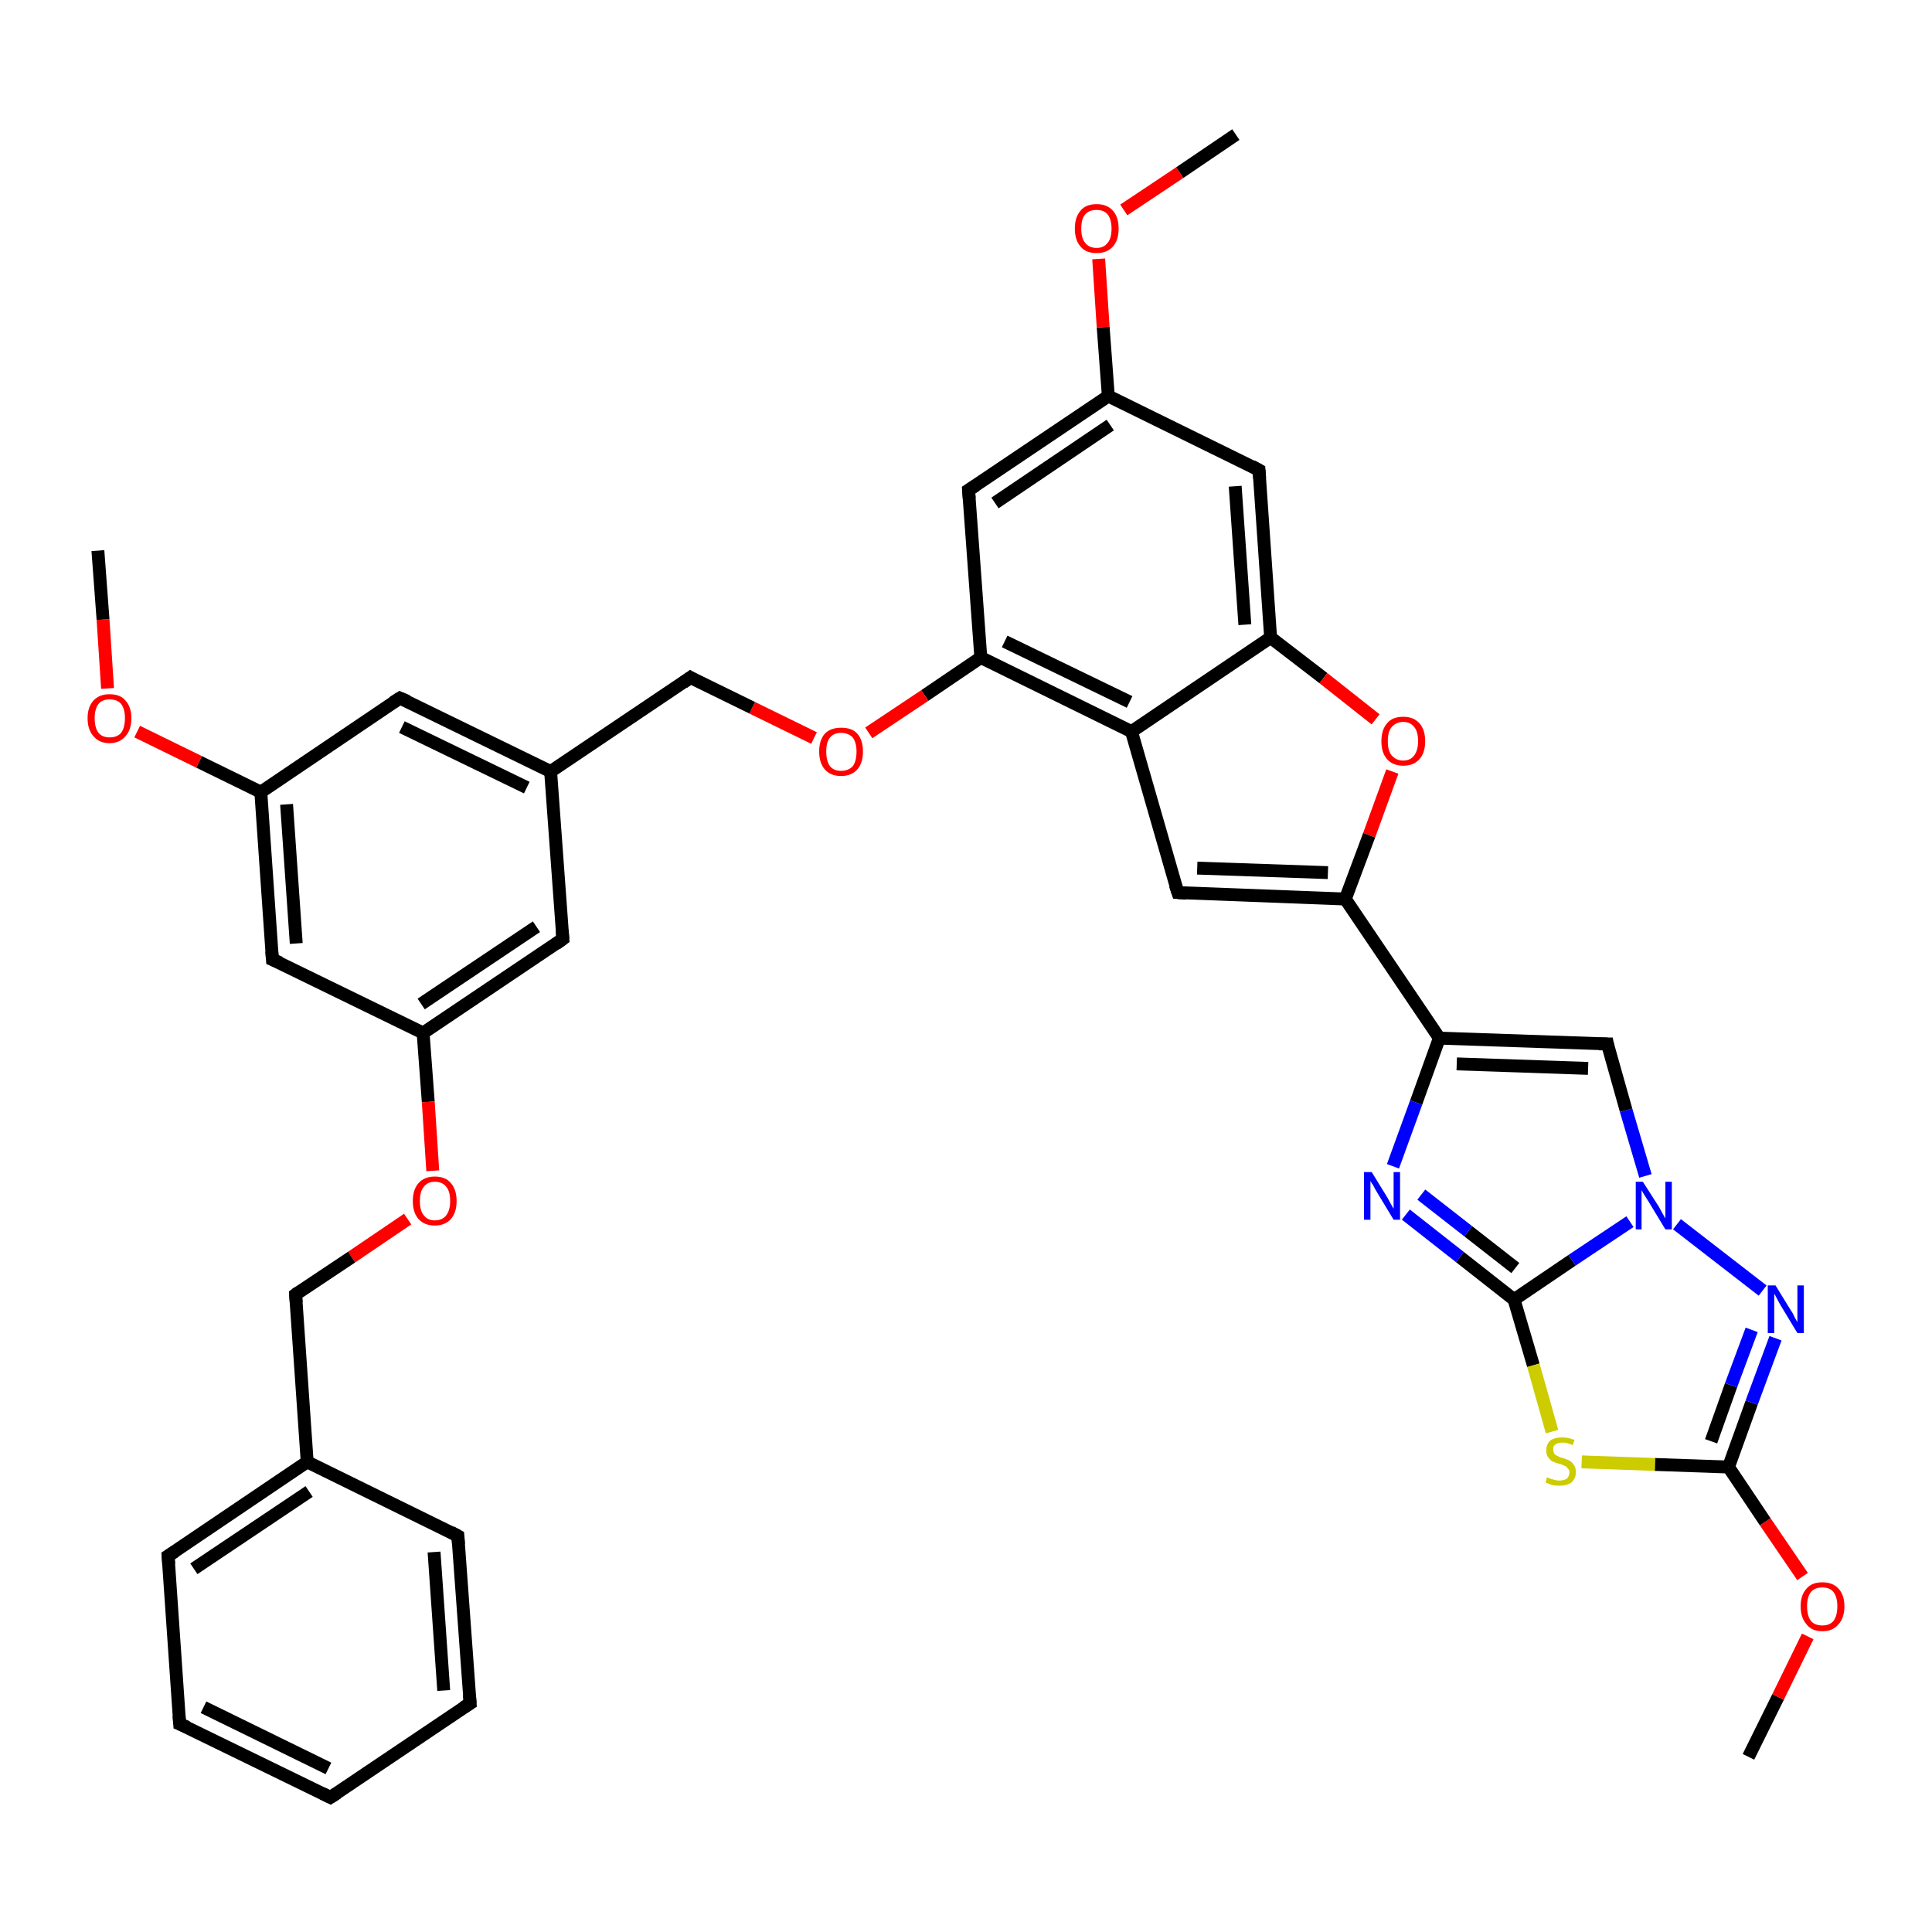 <?xml version='1.0' encoding='iso-8859-1'?>
<svg version='1.1' baseProfile='full'
              xmlns='http://www.w3.org/2000/svg'
                      xmlns:rdkit='http://www.rdkit.org/xml'
                      xmlns:xlink='http://www.w3.org/1999/xlink'
                  xml:space='preserve'
width='300px' height='300px' viewBox='0 0 300 300'>
<!-- END OF HEADER -->
<rect style='opacity:1.0;fill:#FFFFFF;stroke:none' width='300.0' height='300.0' x='0.0' y='0.0'> </rect>
<path class='bond-0 atom-0 atom-1' d='M 271.5,272.8 L 276.1,263.5' style='fill:none;fill-rule:evenodd;stroke:#000000;stroke-width:2.0px;stroke-linecap:butt;stroke-linejoin:miter;stroke-opacity:1' />
<path class='bond-0 atom-0 atom-1' d='M 276.1,263.5 L 280.7,254.1' style='fill:none;fill-rule:evenodd;stroke:#FF0000;stroke-width:2.0px;stroke-linecap:butt;stroke-linejoin:miter;stroke-opacity:1' />
<path class='bond-1 atom-1 atom-2' d='M 279.9,244.8 L 274.1,236.3' style='fill:none;fill-rule:evenodd;stroke:#FF0000;stroke-width:2.0px;stroke-linecap:butt;stroke-linejoin:miter;stroke-opacity:1' />
<path class='bond-1 atom-1 atom-2' d='M 274.1,236.3 L 268.4,227.8' style='fill:none;fill-rule:evenodd;stroke:#000000;stroke-width:2.0px;stroke-linecap:butt;stroke-linejoin:miter;stroke-opacity:1' />
<path class='bond-2 atom-2 atom-3' d='M 268.4,227.8 L 272.0,217.8' style='fill:none;fill-rule:evenodd;stroke:#000000;stroke-width:2.0px;stroke-linecap:butt;stroke-linejoin:miter;stroke-opacity:1' />
<path class='bond-2 atom-2 atom-3' d='M 272.0,217.8 L 275.7,207.8' style='fill:none;fill-rule:evenodd;stroke:#0000FF;stroke-width:2.0px;stroke-linecap:butt;stroke-linejoin:miter;stroke-opacity:1' />
<path class='bond-2 atom-2 atom-3' d='M 265.7,223.8 L 268.8,215.1' style='fill:none;fill-rule:evenodd;stroke:#000000;stroke-width:2.0px;stroke-linecap:butt;stroke-linejoin:miter;stroke-opacity:1' />
<path class='bond-2 atom-2 atom-3' d='M 268.8,215.1 L 272.0,206.5' style='fill:none;fill-rule:evenodd;stroke:#0000FF;stroke-width:2.0px;stroke-linecap:butt;stroke-linejoin:miter;stroke-opacity:1' />
<path class='bond-3 atom-3 atom-4' d='M 273.7,200.4 L 260.4,190.1' style='fill:none;fill-rule:evenodd;stroke:#0000FF;stroke-width:2.0px;stroke-linecap:butt;stroke-linejoin:miter;stroke-opacity:1' />
<path class='bond-4 atom-4 atom-5' d='M 255.5,182.6 L 252.5,172.4' style='fill:none;fill-rule:evenodd;stroke:#0000FF;stroke-width:2.0px;stroke-linecap:butt;stroke-linejoin:miter;stroke-opacity:1' />
<path class='bond-4 atom-4 atom-5' d='M 252.5,172.4 L 249.6,162.1' style='fill:none;fill-rule:evenodd;stroke:#000000;stroke-width:2.0px;stroke-linecap:butt;stroke-linejoin:miter;stroke-opacity:1' />
<path class='bond-5 atom-5 atom-6' d='M 249.6,162.1 L 223.5,161.2' style='fill:none;fill-rule:evenodd;stroke:#000000;stroke-width:2.0px;stroke-linecap:butt;stroke-linejoin:miter;stroke-opacity:1' />
<path class='bond-5 atom-5 atom-6' d='M 246.6,165.9 L 226.2,165.2' style='fill:none;fill-rule:evenodd;stroke:#000000;stroke-width:2.0px;stroke-linecap:butt;stroke-linejoin:miter;stroke-opacity:1' />
<path class='bond-6 atom-6 atom-7' d='M 223.5,161.2 L 219.9,171.2' style='fill:none;fill-rule:evenodd;stroke:#000000;stroke-width:2.0px;stroke-linecap:butt;stroke-linejoin:miter;stroke-opacity:1' />
<path class='bond-6 atom-6 atom-7' d='M 219.9,171.2 L 216.3,181.1' style='fill:none;fill-rule:evenodd;stroke:#0000FF;stroke-width:2.0px;stroke-linecap:butt;stroke-linejoin:miter;stroke-opacity:1' />
<path class='bond-7 atom-7 atom-8' d='M 218.3,188.6 L 226.7,195.2' style='fill:none;fill-rule:evenodd;stroke:#0000FF;stroke-width:2.0px;stroke-linecap:butt;stroke-linejoin:miter;stroke-opacity:1' />
<path class='bond-7 atom-7 atom-8' d='M 226.7,195.2 L 235.1,201.8' style='fill:none;fill-rule:evenodd;stroke:#000000;stroke-width:2.0px;stroke-linecap:butt;stroke-linejoin:miter;stroke-opacity:1' />
<path class='bond-7 atom-7 atom-8' d='M 220.7,185.5 L 228.0,191.2' style='fill:none;fill-rule:evenodd;stroke:#0000FF;stroke-width:2.0px;stroke-linecap:butt;stroke-linejoin:miter;stroke-opacity:1' />
<path class='bond-7 atom-7 atom-8' d='M 228.0,191.2 L 235.3,196.9' style='fill:none;fill-rule:evenodd;stroke:#000000;stroke-width:2.0px;stroke-linecap:butt;stroke-linejoin:miter;stroke-opacity:1' />
<path class='bond-8 atom-8 atom-9' d='M 235.1,201.8 L 238.1,212.0' style='fill:none;fill-rule:evenodd;stroke:#000000;stroke-width:2.0px;stroke-linecap:butt;stroke-linejoin:miter;stroke-opacity:1' />
<path class='bond-8 atom-8 atom-9' d='M 238.1,212.0 L 241.0,222.3' style='fill:none;fill-rule:evenodd;stroke:#CCCC00;stroke-width:2.0px;stroke-linecap:butt;stroke-linejoin:miter;stroke-opacity:1' />
<path class='bond-9 atom-6 atom-10' d='M 223.5,161.2 L 208.9,139.6' style='fill:none;fill-rule:evenodd;stroke:#000000;stroke-width:2.0px;stroke-linecap:butt;stroke-linejoin:miter;stroke-opacity:1' />
<path class='bond-10 atom-10 atom-11' d='M 208.9,139.6 L 182.9,138.6' style='fill:none;fill-rule:evenodd;stroke:#000000;stroke-width:2.0px;stroke-linecap:butt;stroke-linejoin:miter;stroke-opacity:1' />
<path class='bond-10 atom-10 atom-11' d='M 206.2,135.5 L 185.9,134.8' style='fill:none;fill-rule:evenodd;stroke:#000000;stroke-width:2.0px;stroke-linecap:butt;stroke-linejoin:miter;stroke-opacity:1' />
<path class='bond-11 atom-11 atom-12' d='M 182.9,138.6 L 175.7,113.6' style='fill:none;fill-rule:evenodd;stroke:#000000;stroke-width:2.0px;stroke-linecap:butt;stroke-linejoin:miter;stroke-opacity:1' />
<path class='bond-12 atom-12 atom-13' d='M 175.7,113.6 L 152.3,102.1' style='fill:none;fill-rule:evenodd;stroke:#000000;stroke-width:2.0px;stroke-linecap:butt;stroke-linejoin:miter;stroke-opacity:1' />
<path class='bond-12 atom-12 atom-13' d='M 175.4,109.0 L 156.0,99.6' style='fill:none;fill-rule:evenodd;stroke:#000000;stroke-width:2.0px;stroke-linecap:butt;stroke-linejoin:miter;stroke-opacity:1' />
<path class='bond-13 atom-13 atom-14' d='M 152.3,102.1 L 143.6,108.0' style='fill:none;fill-rule:evenodd;stroke:#000000;stroke-width:2.0px;stroke-linecap:butt;stroke-linejoin:miter;stroke-opacity:1' />
<path class='bond-13 atom-13 atom-14' d='M 143.6,108.0 L 134.9,113.8' style='fill:none;fill-rule:evenodd;stroke:#FF0000;stroke-width:2.0px;stroke-linecap:butt;stroke-linejoin:miter;stroke-opacity:1' />
<path class='bond-14 atom-14 atom-15' d='M 126.4,114.6 L 116.8,109.9' style='fill:none;fill-rule:evenodd;stroke:#FF0000;stroke-width:2.0px;stroke-linecap:butt;stroke-linejoin:miter;stroke-opacity:1' />
<path class='bond-14 atom-14 atom-15' d='M 116.8,109.9 L 107.2,105.2' style='fill:none;fill-rule:evenodd;stroke:#000000;stroke-width:2.0px;stroke-linecap:butt;stroke-linejoin:miter;stroke-opacity:1' />
<path class='bond-15 atom-15 atom-16' d='M 107.2,105.2 L 85.5,119.8' style='fill:none;fill-rule:evenodd;stroke:#000000;stroke-width:2.0px;stroke-linecap:butt;stroke-linejoin:miter;stroke-opacity:1' />
<path class='bond-16 atom-16 atom-17' d='M 85.5,119.8 L 62.1,108.4' style='fill:none;fill-rule:evenodd;stroke:#000000;stroke-width:2.0px;stroke-linecap:butt;stroke-linejoin:miter;stroke-opacity:1' />
<path class='bond-16 atom-16 atom-17' d='M 81.8,122.3 L 62.4,112.9' style='fill:none;fill-rule:evenodd;stroke:#000000;stroke-width:2.0px;stroke-linecap:butt;stroke-linejoin:miter;stroke-opacity:1' />
<path class='bond-17 atom-17 atom-18' d='M 62.1,108.4 L 40.5,123.0' style='fill:none;fill-rule:evenodd;stroke:#000000;stroke-width:2.0px;stroke-linecap:butt;stroke-linejoin:miter;stroke-opacity:1' />
<path class='bond-18 atom-18 atom-19' d='M 40.5,123.0 L 30.9,118.3' style='fill:none;fill-rule:evenodd;stroke:#000000;stroke-width:2.0px;stroke-linecap:butt;stroke-linejoin:miter;stroke-opacity:1' />
<path class='bond-18 atom-18 atom-19' d='M 30.9,118.3 L 21.3,113.6' style='fill:none;fill-rule:evenodd;stroke:#FF0000;stroke-width:2.0px;stroke-linecap:butt;stroke-linejoin:miter;stroke-opacity:1' />
<path class='bond-19 atom-19 atom-20' d='M 16.7,106.9 L 16.0,96.2' style='fill:none;fill-rule:evenodd;stroke:#FF0000;stroke-width:2.0px;stroke-linecap:butt;stroke-linejoin:miter;stroke-opacity:1' />
<path class='bond-19 atom-19 atom-20' d='M 16.0,96.2 L 15.2,85.5' style='fill:none;fill-rule:evenodd;stroke:#000000;stroke-width:2.0px;stroke-linecap:butt;stroke-linejoin:miter;stroke-opacity:1' />
<path class='bond-20 atom-18 atom-21' d='M 40.5,123.0 L 42.3,149.0' style='fill:none;fill-rule:evenodd;stroke:#000000;stroke-width:2.0px;stroke-linecap:butt;stroke-linejoin:miter;stroke-opacity:1' />
<path class='bond-20 atom-18 atom-21' d='M 44.5,124.9 L 46.0,146.5' style='fill:none;fill-rule:evenodd;stroke:#000000;stroke-width:2.0px;stroke-linecap:butt;stroke-linejoin:miter;stroke-opacity:1' />
<path class='bond-21 atom-21 atom-22' d='M 42.3,149.0 L 65.7,160.4' style='fill:none;fill-rule:evenodd;stroke:#000000;stroke-width:2.0px;stroke-linecap:butt;stroke-linejoin:miter;stroke-opacity:1' />
<path class='bond-22 atom-22 atom-23' d='M 65.7,160.4 L 66.5,171.1' style='fill:none;fill-rule:evenodd;stroke:#000000;stroke-width:2.0px;stroke-linecap:butt;stroke-linejoin:miter;stroke-opacity:1' />
<path class='bond-22 atom-22 atom-23' d='M 66.5,171.1 L 67.2,181.8' style='fill:none;fill-rule:evenodd;stroke:#FF0000;stroke-width:2.0px;stroke-linecap:butt;stroke-linejoin:miter;stroke-opacity:1' />
<path class='bond-23 atom-23 atom-24' d='M 63.3,189.3 L 54.6,195.2' style='fill:none;fill-rule:evenodd;stroke:#FF0000;stroke-width:2.0px;stroke-linecap:butt;stroke-linejoin:miter;stroke-opacity:1' />
<path class='bond-23 atom-23 atom-24' d='M 54.6,195.2 L 45.9,201.0' style='fill:none;fill-rule:evenodd;stroke:#000000;stroke-width:2.0px;stroke-linecap:butt;stroke-linejoin:miter;stroke-opacity:1' />
<path class='bond-24 atom-24 atom-25' d='M 45.9,201.0 L 47.7,227.0' style='fill:none;fill-rule:evenodd;stroke:#000000;stroke-width:2.0px;stroke-linecap:butt;stroke-linejoin:miter;stroke-opacity:1' />
<path class='bond-25 atom-25 atom-26' d='M 47.7,227.0 L 26.1,241.6' style='fill:none;fill-rule:evenodd;stroke:#000000;stroke-width:2.0px;stroke-linecap:butt;stroke-linejoin:miter;stroke-opacity:1' />
<path class='bond-25 atom-25 atom-26' d='M 48.0,231.6 L 30.1,243.6' style='fill:none;fill-rule:evenodd;stroke:#000000;stroke-width:2.0px;stroke-linecap:butt;stroke-linejoin:miter;stroke-opacity:1' />
<path class='bond-26 atom-26 atom-27' d='M 26.1,241.6 L 27.9,267.7' style='fill:none;fill-rule:evenodd;stroke:#000000;stroke-width:2.0px;stroke-linecap:butt;stroke-linejoin:miter;stroke-opacity:1' />
<path class='bond-27 atom-27 atom-28' d='M 27.9,267.7 L 51.3,279.1' style='fill:none;fill-rule:evenodd;stroke:#000000;stroke-width:2.0px;stroke-linecap:butt;stroke-linejoin:miter;stroke-opacity:1' />
<path class='bond-27 atom-27 atom-28' d='M 31.6,265.1 L 51.0,274.6' style='fill:none;fill-rule:evenodd;stroke:#000000;stroke-width:2.0px;stroke-linecap:butt;stroke-linejoin:miter;stroke-opacity:1' />
<path class='bond-28 atom-28 atom-29' d='M 51.3,279.1 L 73.0,264.5' style='fill:none;fill-rule:evenodd;stroke:#000000;stroke-width:2.0px;stroke-linecap:butt;stroke-linejoin:miter;stroke-opacity:1' />
<path class='bond-29 atom-29 atom-30' d='M 73.0,264.5 L 71.1,238.5' style='fill:none;fill-rule:evenodd;stroke:#000000;stroke-width:2.0px;stroke-linecap:butt;stroke-linejoin:miter;stroke-opacity:1' />
<path class='bond-29 atom-29 atom-30' d='M 68.9,262.5 L 67.4,241.0' style='fill:none;fill-rule:evenodd;stroke:#000000;stroke-width:2.0px;stroke-linecap:butt;stroke-linejoin:miter;stroke-opacity:1' />
<path class='bond-30 atom-22 atom-31' d='M 65.7,160.4 L 87.4,145.8' style='fill:none;fill-rule:evenodd;stroke:#000000;stroke-width:2.0px;stroke-linecap:butt;stroke-linejoin:miter;stroke-opacity:1' />
<path class='bond-30 atom-22 atom-31' d='M 65.4,155.9 L 83.3,143.9' style='fill:none;fill-rule:evenodd;stroke:#000000;stroke-width:2.0px;stroke-linecap:butt;stroke-linejoin:miter;stroke-opacity:1' />
<path class='bond-31 atom-13 atom-32' d='M 152.3,102.1 L 150.4,76.1' style='fill:none;fill-rule:evenodd;stroke:#000000;stroke-width:2.0px;stroke-linecap:butt;stroke-linejoin:miter;stroke-opacity:1' />
<path class='bond-32 atom-32 atom-33' d='M 150.4,76.1 L 172.1,61.5' style='fill:none;fill-rule:evenodd;stroke:#000000;stroke-width:2.0px;stroke-linecap:butt;stroke-linejoin:miter;stroke-opacity:1' />
<path class='bond-32 atom-32 atom-33' d='M 154.5,78.1 L 172.4,66.0' style='fill:none;fill-rule:evenodd;stroke:#000000;stroke-width:2.0px;stroke-linecap:butt;stroke-linejoin:miter;stroke-opacity:1' />
<path class='bond-33 atom-33 atom-34' d='M 172.1,61.5 L 171.3,50.8' style='fill:none;fill-rule:evenodd;stroke:#000000;stroke-width:2.0px;stroke-linecap:butt;stroke-linejoin:miter;stroke-opacity:1' />
<path class='bond-33 atom-33 atom-34' d='M 171.3,50.8 L 170.6,40.2' style='fill:none;fill-rule:evenodd;stroke:#FF0000;stroke-width:2.0px;stroke-linecap:butt;stroke-linejoin:miter;stroke-opacity:1' />
<path class='bond-34 atom-34 atom-35' d='M 174.5,32.6 L 183.2,26.8' style='fill:none;fill-rule:evenodd;stroke:#FF0000;stroke-width:2.0px;stroke-linecap:butt;stroke-linejoin:miter;stroke-opacity:1' />
<path class='bond-34 atom-34 atom-35' d='M 183.2,26.8 L 191.9,20.9' style='fill:none;fill-rule:evenodd;stroke:#000000;stroke-width:2.0px;stroke-linecap:butt;stroke-linejoin:miter;stroke-opacity:1' />
<path class='bond-35 atom-33 atom-36' d='M 172.1,61.5 L 195.5,73.0' style='fill:none;fill-rule:evenodd;stroke:#000000;stroke-width:2.0px;stroke-linecap:butt;stroke-linejoin:miter;stroke-opacity:1' />
<path class='bond-36 atom-36 atom-37' d='M 195.5,73.0 L 197.3,99.0' style='fill:none;fill-rule:evenodd;stroke:#000000;stroke-width:2.0px;stroke-linecap:butt;stroke-linejoin:miter;stroke-opacity:1' />
<path class='bond-36 atom-36 atom-37' d='M 191.8,75.5 L 193.3,97.0' style='fill:none;fill-rule:evenodd;stroke:#000000;stroke-width:2.0px;stroke-linecap:butt;stroke-linejoin:miter;stroke-opacity:1' />
<path class='bond-37 atom-37 atom-38' d='M 197.3,99.0 L 205.5,105.3' style='fill:none;fill-rule:evenodd;stroke:#000000;stroke-width:2.0px;stroke-linecap:butt;stroke-linejoin:miter;stroke-opacity:1' />
<path class='bond-37 atom-37 atom-38' d='M 205.5,105.3 L 213.6,111.7' style='fill:none;fill-rule:evenodd;stroke:#FF0000;stroke-width:2.0px;stroke-linecap:butt;stroke-linejoin:miter;stroke-opacity:1' />
<path class='bond-38 atom-9 atom-2' d='M 245.6,227.0 L 257.0,227.4' style='fill:none;fill-rule:evenodd;stroke:#CCCC00;stroke-width:2.0px;stroke-linecap:butt;stroke-linejoin:miter;stroke-opacity:1' />
<path class='bond-38 atom-9 atom-2' d='M 257.0,227.4 L 268.4,227.8' style='fill:none;fill-rule:evenodd;stroke:#000000;stroke-width:2.0px;stroke-linecap:butt;stroke-linejoin:miter;stroke-opacity:1' />
<path class='bond-39 atom-38 atom-10' d='M 216.2,119.8 L 212.6,129.7' style='fill:none;fill-rule:evenodd;stroke:#FF0000;stroke-width:2.0px;stroke-linecap:butt;stroke-linejoin:miter;stroke-opacity:1' />
<path class='bond-39 atom-38 atom-10' d='M 212.6,129.7 L 208.9,139.6' style='fill:none;fill-rule:evenodd;stroke:#000000;stroke-width:2.0px;stroke-linecap:butt;stroke-linejoin:miter;stroke-opacity:1' />
<path class='bond-40 atom-8 atom-4' d='M 235.1,201.8 L 244.1,195.7' style='fill:none;fill-rule:evenodd;stroke:#000000;stroke-width:2.0px;stroke-linecap:butt;stroke-linejoin:miter;stroke-opacity:1' />
<path class='bond-40 atom-8 atom-4' d='M 244.1,195.7 L 253.1,189.7' style='fill:none;fill-rule:evenodd;stroke:#0000FF;stroke-width:2.0px;stroke-linecap:butt;stroke-linejoin:miter;stroke-opacity:1' />
<path class='bond-41 atom-37 atom-12' d='M 197.3,99.0 L 175.7,113.6' style='fill:none;fill-rule:evenodd;stroke:#000000;stroke-width:2.0px;stroke-linecap:butt;stroke-linejoin:miter;stroke-opacity:1' />
<path class='bond-42 atom-31 atom-16' d='M 87.4,145.8 L 85.5,119.8' style='fill:none;fill-rule:evenodd;stroke:#000000;stroke-width:2.0px;stroke-linecap:butt;stroke-linejoin:miter;stroke-opacity:1' />
<path class='bond-43 atom-30 atom-25' d='M 71.1,238.5 L 47.7,227.0' style='fill:none;fill-rule:evenodd;stroke:#000000;stroke-width:2.0px;stroke-linecap:butt;stroke-linejoin:miter;stroke-opacity:1' />
<path d='M 249.7,162.6 L 249.6,162.1 L 248.3,162.1' style='fill:none;stroke:#000000;stroke-width:2.0px;stroke-linecap:butt;stroke-linejoin:miter;stroke-opacity:1;' />
<path d='M 184.2,138.7 L 182.9,138.6 L 182.5,137.4' style='fill:none;stroke:#000000;stroke-width:2.0px;stroke-linecap:butt;stroke-linejoin:miter;stroke-opacity:1;' />
<path d='M 107.7,105.5 L 107.2,105.2 L 106.1,106.0' style='fill:none;stroke:#000000;stroke-width:2.0px;stroke-linecap:butt;stroke-linejoin:miter;stroke-opacity:1;' />
<path d='M 63.3,108.9 L 62.1,108.4 L 61.0,109.1' style='fill:none;stroke:#000000;stroke-width:2.0px;stroke-linecap:butt;stroke-linejoin:miter;stroke-opacity:1;' />
<path d='M 42.2,147.7 L 42.3,149.0 L 43.5,149.5' style='fill:none;stroke:#000000;stroke-width:2.0px;stroke-linecap:butt;stroke-linejoin:miter;stroke-opacity:1;' />
<path d='M 46.3,200.7 L 45.9,201.0 L 46.0,202.3' style='fill:none;stroke:#000000;stroke-width:2.0px;stroke-linecap:butt;stroke-linejoin:miter;stroke-opacity:1;' />
<path d='M 27.2,240.9 L 26.1,241.6 L 26.2,242.9' style='fill:none;stroke:#000000;stroke-width:2.0px;stroke-linecap:butt;stroke-linejoin:miter;stroke-opacity:1;' />
<path d='M 27.8,266.4 L 27.9,267.7 L 29.1,268.2' style='fill:none;stroke:#000000;stroke-width:2.0px;stroke-linecap:butt;stroke-linejoin:miter;stroke-opacity:1;' />
<path d='M 50.1,278.5 L 51.3,279.1 L 52.4,278.4' style='fill:none;stroke:#000000;stroke-width:2.0px;stroke-linecap:butt;stroke-linejoin:miter;stroke-opacity:1;' />
<path d='M 71.9,265.2 L 73.0,264.5 L 72.9,263.2' style='fill:none;stroke:#000000;stroke-width:2.0px;stroke-linecap:butt;stroke-linejoin:miter;stroke-opacity:1;' />
<path d='M 71.2,239.8 L 71.1,238.5 L 70.0,237.9' style='fill:none;stroke:#000000;stroke-width:2.0px;stroke-linecap:butt;stroke-linejoin:miter;stroke-opacity:1;' />
<path d='M 86.3,146.6 L 87.4,145.8 L 87.3,144.5' style='fill:none;stroke:#000000;stroke-width:2.0px;stroke-linecap:butt;stroke-linejoin:miter;stroke-opacity:1;' />
<path d='M 150.5,77.4 L 150.4,76.1 L 151.5,75.4' style='fill:none;stroke:#000000;stroke-width:2.0px;stroke-linecap:butt;stroke-linejoin:miter;stroke-opacity:1;' />
<path d='M 194.4,72.4 L 195.5,73.0 L 195.6,74.3' style='fill:none;stroke:#000000;stroke-width:2.0px;stroke-linecap:butt;stroke-linejoin:miter;stroke-opacity:1;' />
<path class='atom-1' d='M 279.6 249.4
Q 279.6 247.7, 280.5 246.7
Q 281.3 245.7, 283.0 245.7
Q 284.6 245.7, 285.5 246.7
Q 286.4 247.7, 286.4 249.4
Q 286.4 251.2, 285.5 252.2
Q 284.6 253.3, 283.0 253.3
Q 281.3 253.3, 280.5 252.2
Q 279.6 251.2, 279.6 249.4
M 283.0 252.4
Q 284.1 252.4, 284.7 251.7
Q 285.3 250.9, 285.3 249.4
Q 285.3 248.0, 284.7 247.2
Q 284.1 246.5, 283.0 246.5
Q 281.8 246.5, 281.2 247.2
Q 280.6 248.0, 280.6 249.4
Q 280.6 250.9, 281.2 251.7
Q 281.8 252.4, 283.0 252.4
' fill='#FF0000'/>
<path class='atom-3' d='M 275.7 199.6
L 278.1 203.5
Q 278.4 203.9, 278.7 204.6
Q 279.1 205.3, 279.1 205.3
L 279.1 199.6
L 280.1 199.6
L 280.1 207.0
L 279.1 207.0
L 276.5 202.7
Q 276.2 202.2, 275.9 201.6
Q 275.6 201.0, 275.5 200.9
L 275.5 207.0
L 274.5 207.0
L 274.5 199.6
L 275.7 199.6
' fill='#0000FF'/>
<path class='atom-4' d='M 255.1 183.5
L 257.6 187.4
Q 257.8 187.8, 258.2 188.5
Q 258.6 189.2, 258.6 189.2
L 258.6 183.5
L 259.6 183.5
L 259.6 190.9
L 258.6 190.9
L 256.0 186.6
Q 255.7 186.1, 255.3 185.5
Q 255.0 185.0, 254.9 184.8
L 254.9 190.9
L 254.0 190.9
L 254.0 183.5
L 255.1 183.5
' fill='#0000FF'/>
<path class='atom-7' d='M 213.0 182.0
L 215.4 185.9
Q 215.6 186.3, 216.0 187.0
Q 216.4 187.7, 216.4 187.7
L 216.4 182.0
L 217.4 182.0
L 217.4 189.4
L 216.4 189.4
L 213.8 185.1
Q 213.5 184.6, 213.2 184.0
Q 212.8 183.5, 212.8 183.3
L 212.8 189.4
L 211.8 189.4
L 211.8 182.0
L 213.0 182.0
' fill='#0000FF'/>
<path class='atom-9' d='M 240.2 229.4
Q 240.3 229.4, 240.7 229.6
Q 241.0 229.7, 241.4 229.8
Q 241.8 229.9, 242.1 229.9
Q 242.8 229.9, 243.3 229.6
Q 243.7 229.2, 243.7 228.6
Q 243.7 228.2, 243.4 228.0
Q 243.3 227.7, 242.9 227.6
Q 242.6 227.4, 242.1 227.3
Q 241.4 227.1, 241.0 226.9
Q 240.7 226.7, 240.4 226.3
Q 240.1 225.9, 240.1 225.2
Q 240.1 224.3, 240.7 223.7
Q 241.4 223.2, 242.6 223.2
Q 243.5 223.2, 244.5 223.6
L 244.2 224.4
Q 243.3 224.0, 242.7 224.0
Q 241.9 224.0, 241.5 224.3
Q 241.1 224.6, 241.2 225.1
Q 241.2 225.5, 241.4 225.8
Q 241.6 226.0, 241.9 226.1
Q 242.2 226.3, 242.7 226.4
Q 243.3 226.6, 243.7 226.8
Q 244.1 227.0, 244.4 227.5
Q 244.7 227.9, 244.7 228.6
Q 244.7 229.6, 244.0 230.2
Q 243.3 230.7, 242.2 230.7
Q 241.5 230.7, 241.0 230.6
Q 240.5 230.4, 240.0 230.2
L 240.2 229.4
' fill='#CCCC00'/>
<path class='atom-14' d='M 127.2 116.7
Q 127.2 114.9, 128.1 113.9
Q 129.0 113.0, 130.6 113.0
Q 132.3 113.0, 133.1 113.9
Q 134.0 114.9, 134.0 116.7
Q 134.0 118.5, 133.1 119.5
Q 132.2 120.5, 130.6 120.5
Q 129.0 120.5, 128.1 119.5
Q 127.2 118.5, 127.2 116.7
M 130.6 119.7
Q 131.7 119.7, 132.4 119.0
Q 133.0 118.2, 133.0 116.7
Q 133.0 115.3, 132.4 114.5
Q 131.7 113.8, 130.6 113.8
Q 129.5 113.8, 128.9 114.5
Q 128.3 115.2, 128.3 116.7
Q 128.3 118.2, 128.9 119.0
Q 129.5 119.7, 130.6 119.7
' fill='#FF0000'/>
<path class='atom-19' d='M 13.6 111.5
Q 13.6 109.8, 14.5 108.8
Q 15.4 107.8, 17.0 107.8
Q 18.7 107.8, 19.5 108.8
Q 20.4 109.8, 20.4 111.5
Q 20.4 113.3, 19.5 114.3
Q 18.6 115.4, 17.0 115.4
Q 15.4 115.4, 14.5 114.3
Q 13.6 113.3, 13.6 111.5
M 17.0 114.5
Q 18.2 114.5, 18.8 113.8
Q 19.4 113.0, 19.4 111.5
Q 19.4 110.1, 18.8 109.3
Q 18.2 108.6, 17.0 108.6
Q 15.9 108.6, 15.3 109.3
Q 14.7 110.1, 14.7 111.5
Q 14.7 113.0, 15.3 113.8
Q 15.9 114.5, 17.0 114.5
' fill='#FF0000'/>
<path class='atom-23' d='M 64.1 186.5
Q 64.1 184.7, 65.0 183.7
Q 65.9 182.7, 67.5 182.7
Q 69.2 182.7, 70.0 183.7
Q 70.9 184.7, 70.9 186.5
Q 70.9 188.3, 70.0 189.3
Q 69.1 190.3, 67.5 190.3
Q 65.9 190.3, 65.0 189.3
Q 64.1 188.3, 64.1 186.5
M 67.5 189.5
Q 68.7 189.5, 69.3 188.7
Q 69.9 187.9, 69.9 186.5
Q 69.9 185.0, 69.3 184.3
Q 68.7 183.5, 67.5 183.5
Q 66.4 183.5, 65.8 184.3
Q 65.2 185.0, 65.2 186.5
Q 65.2 188.0, 65.8 188.7
Q 66.4 189.5, 67.5 189.5
' fill='#FF0000'/>
<path class='atom-34' d='M 166.9 35.5
Q 166.9 33.7, 167.8 32.7
Q 168.6 31.7, 170.3 31.7
Q 171.9 31.7, 172.8 32.7
Q 173.7 33.7, 173.7 35.5
Q 173.7 37.3, 172.8 38.3
Q 171.9 39.3, 170.3 39.3
Q 168.6 39.3, 167.8 38.3
Q 166.9 37.3, 166.9 35.5
M 170.3 38.5
Q 171.4 38.5, 172.0 37.7
Q 172.6 37.0, 172.6 35.5
Q 172.6 34.1, 172.0 33.3
Q 171.4 32.6, 170.3 32.6
Q 169.1 32.6, 168.5 33.3
Q 167.9 34.0, 167.9 35.5
Q 167.9 37.0, 168.5 37.7
Q 169.1 38.5, 170.3 38.5
' fill='#FF0000'/>
<path class='atom-38' d='M 214.5 115.1
Q 214.5 113.3, 215.4 112.3
Q 216.2 111.3, 217.9 111.3
Q 219.5 111.3, 220.4 112.3
Q 221.3 113.3, 221.3 115.1
Q 221.3 116.9, 220.4 117.9
Q 219.5 118.9, 217.9 118.9
Q 216.3 118.9, 215.4 117.9
Q 214.5 116.9, 214.5 115.1
M 217.9 118.1
Q 219.0 118.1, 219.6 117.3
Q 220.2 116.5, 220.2 115.1
Q 220.2 113.6, 219.6 112.9
Q 219.0 112.1, 217.9 112.1
Q 216.8 112.1, 216.1 112.9
Q 215.5 113.6, 215.5 115.1
Q 215.5 116.6, 216.1 117.3
Q 216.8 118.1, 217.9 118.1
' fill='#FF0000'/>
</svg>
